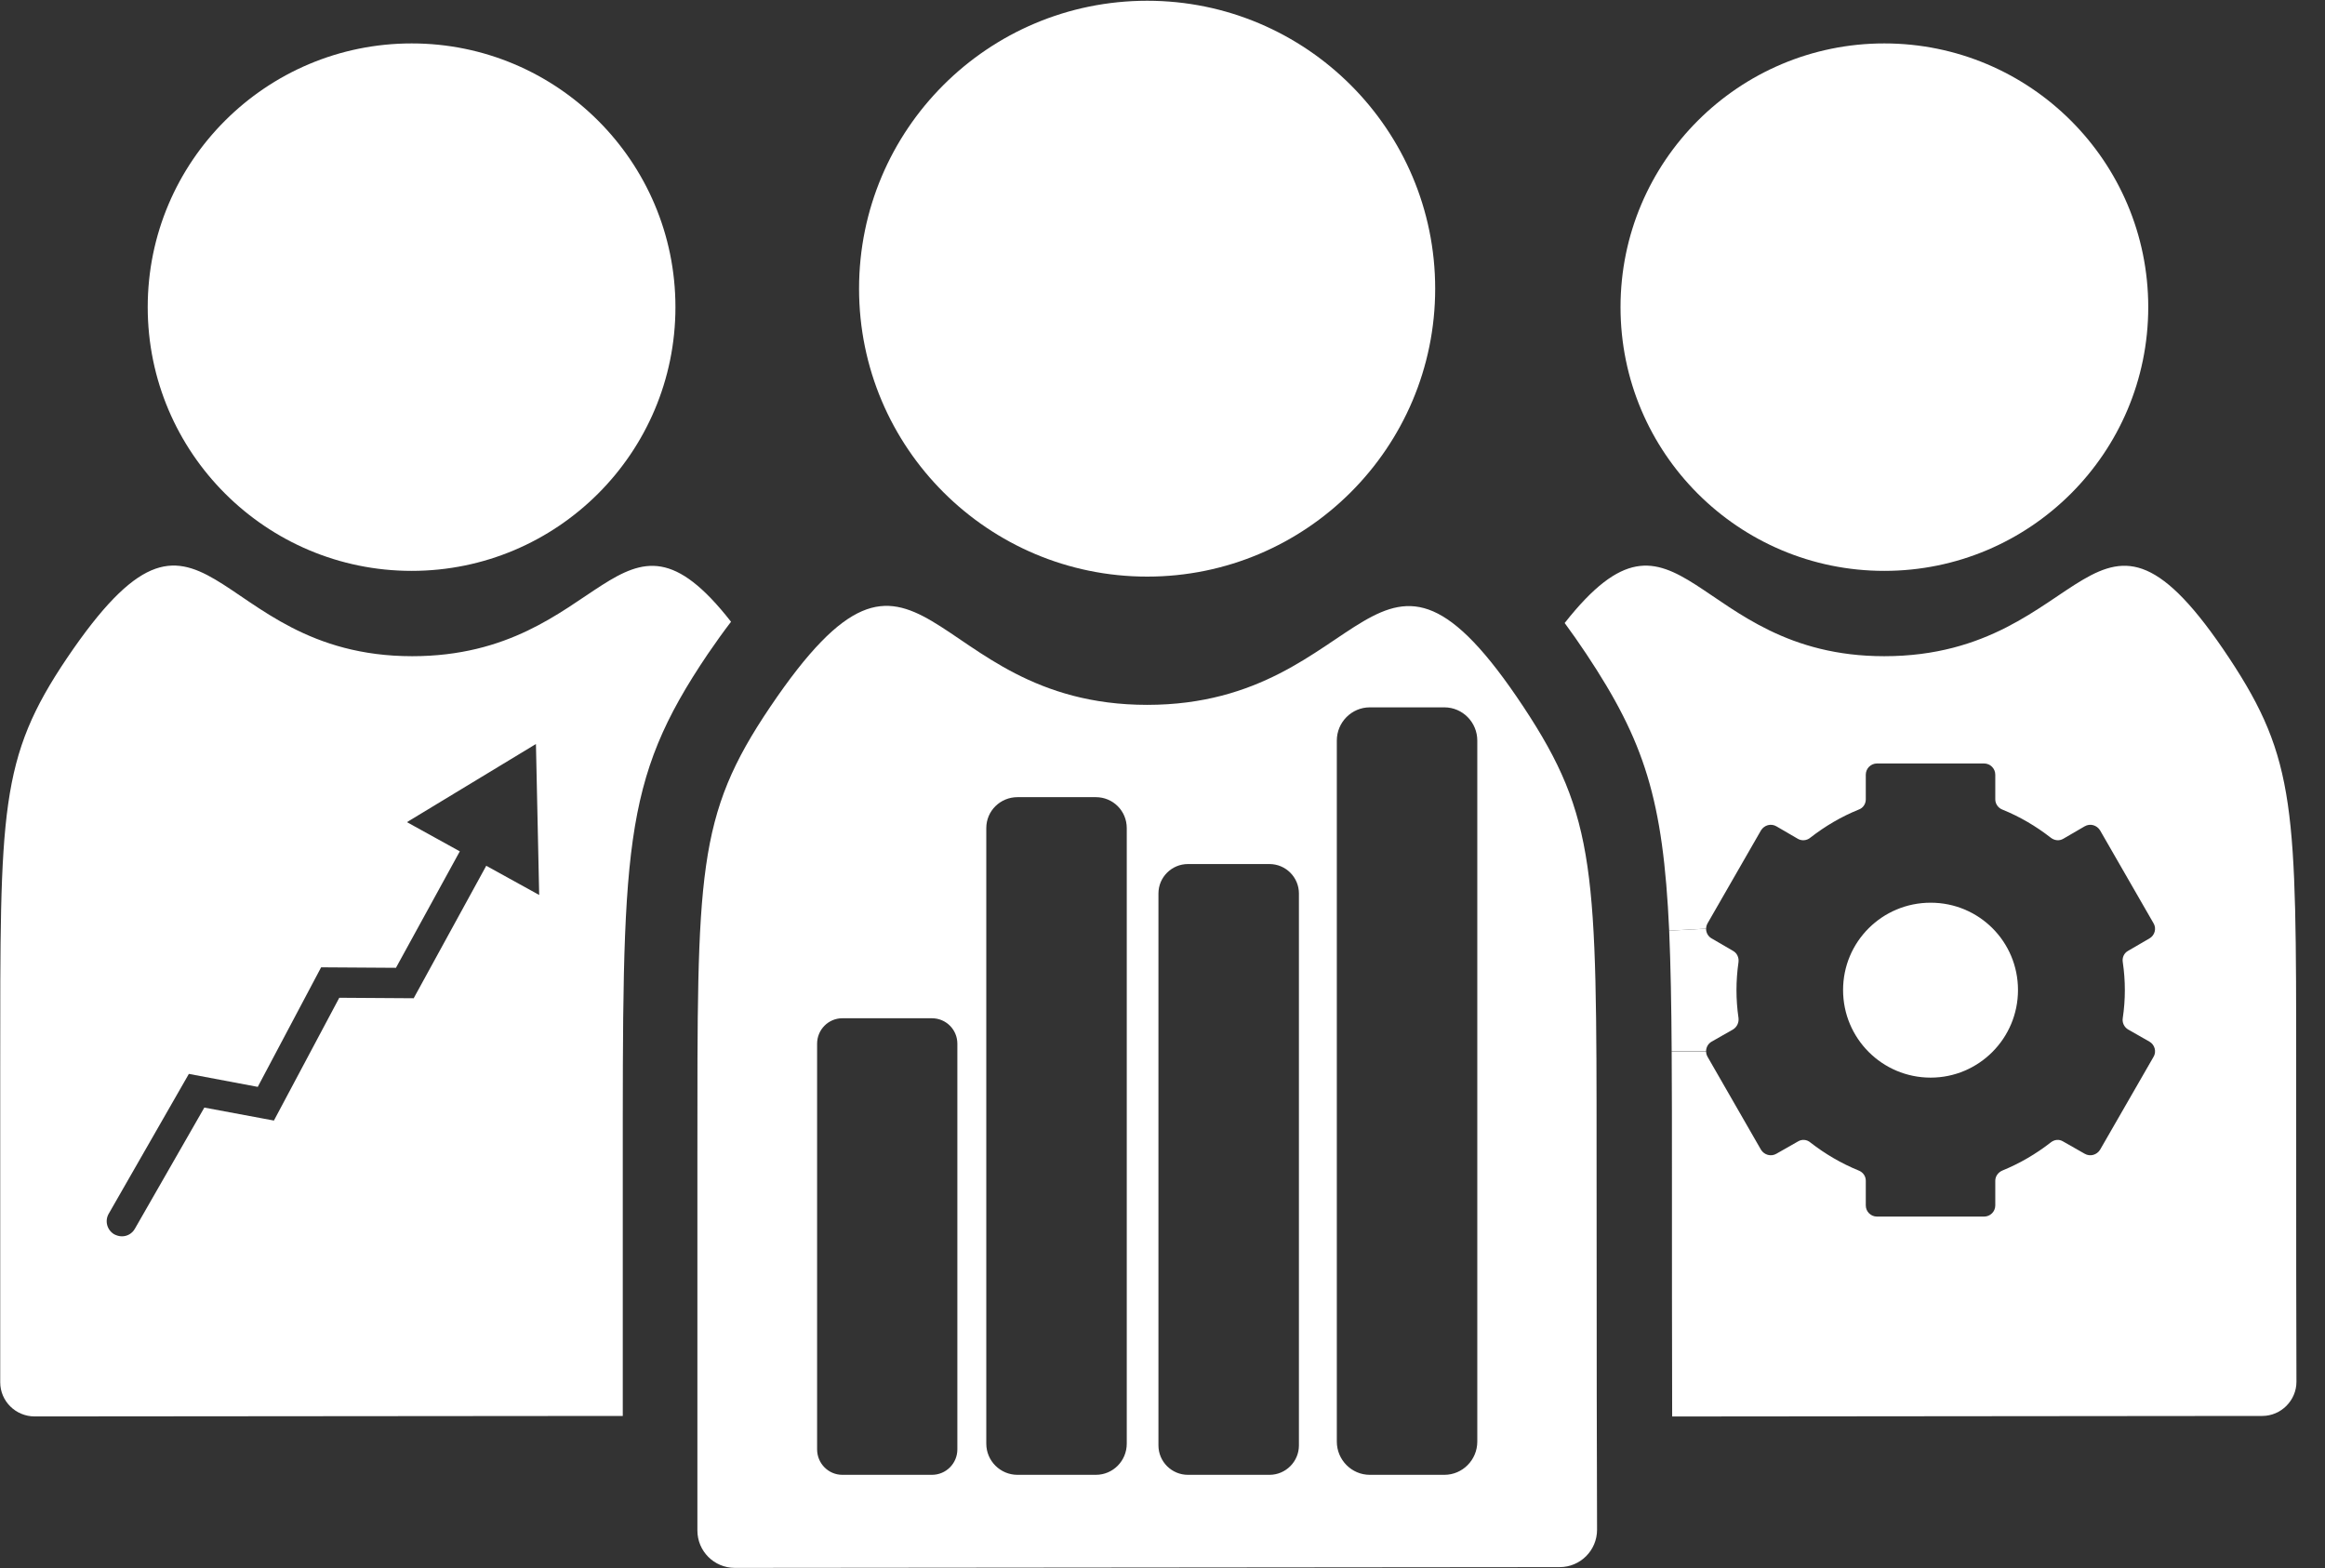 <?xml version="1.0" encoding="UTF-8"?>
<svg xmlns="http://www.w3.org/2000/svg" width="43" height="29" viewBox="0 0 43 29" fill="none">
  <rect x="0" y="0" width="43" height="29" fill="#333333" stroke="none"/>
  <path d="M34.849 0.803C37.544 0.803 39.731 2.986 39.731 5.68C39.731 8.375 37.544 10.558 34.849 10.558C32.154 10.558 29.971 8.375 29.971 5.68C29.971 2.986 32.158 0.803 34.849 0.803Z" fill="white"></path>
  <path d="M35.707 19.93C34.811 19.93 34.087 19.205 34.087 18.31C34.087 17.415 34.811 16.695 35.707 16.695C36.602 16.695 37.322 17.415 37.322 18.31C37.322 19.205 36.597 19.93 35.707 19.93Z" fill="white"></path>
  <path d="M30.871 17.212C30.76 14.78 30.414 13.714 29.339 12.095C29.201 11.887 29.067 11.698 28.938 11.522C31.069 8.818 31.3 12.136 34.849 12.136C38.674 12.136 38.697 8.352 41.226 12.168C42.467 14.042 42.467 14.97 42.467 19.764C42.467 24.069 42.467 23.585 42.472 25.555C42.472 25.901 42.186 26.187 41.84 26.187L30.926 26.197C30.922 22.828 30.922 25.167 30.922 21.776C30.922 20.908 30.922 20.138 30.917 19.45H31.554C31.554 19.478 31.563 19.515 31.582 19.547L32.569 21.264C32.629 21.36 32.754 21.397 32.855 21.337L33.252 21.111C33.326 21.065 33.418 21.074 33.483 21.13C33.755 21.342 34.055 21.517 34.373 21.647C34.456 21.679 34.507 21.753 34.507 21.836V22.293C34.507 22.408 34.599 22.5 34.715 22.5H36.694C36.81 22.5 36.902 22.408 36.902 22.293V21.836C36.902 21.753 36.958 21.679 37.036 21.647C37.354 21.517 37.654 21.342 37.926 21.13C37.996 21.074 38.083 21.065 38.157 21.111L38.554 21.337C38.656 21.397 38.78 21.36 38.84 21.264L39.828 19.547C39.888 19.45 39.851 19.321 39.754 19.265L39.357 19.039C39.283 18.993 39.246 18.91 39.26 18.827C39.311 18.486 39.311 18.14 39.26 17.794C39.246 17.71 39.283 17.627 39.357 17.586L39.754 17.355C39.851 17.3 39.888 17.171 39.828 17.074L38.84 15.357C38.78 15.26 38.656 15.223 38.554 15.283L38.157 15.514C38.083 15.556 37.996 15.546 37.926 15.491C37.654 15.279 37.354 15.103 37.036 14.974C36.958 14.946 36.902 14.868 36.902 14.785V14.328C36.902 14.213 36.81 14.12 36.694 14.12H34.715C34.599 14.12 34.507 14.213 34.507 14.328V14.785C34.507 14.868 34.456 14.946 34.373 14.974C34.055 15.103 33.755 15.279 33.483 15.491C33.418 15.546 33.326 15.556 33.252 15.514L32.855 15.283C32.754 15.223 32.629 15.26 32.569 15.357L31.582 17.074C31.563 17.106 31.554 17.143 31.554 17.175L30.871 17.212Z" fill="white"></path>
  <path d="M31.655 19.265C31.59 19.302 31.553 19.372 31.553 19.445H30.917C30.912 18.587 30.898 17.849 30.871 17.212L31.553 17.175C31.553 17.249 31.59 17.318 31.655 17.355L32.052 17.586C32.126 17.627 32.163 17.71 32.153 17.793C32.103 18.14 32.103 18.486 32.153 18.827C32.163 18.91 32.126 18.993 32.052 19.039L31.655 19.265Z" fill="white"></path>
  <path d="M21.217 0.014C24.157 0.014 26.543 2.4 26.543 5.339C26.543 8.278 24.157 10.664 21.217 10.664C18.278 10.664 15.888 8.283 15.888 5.339C15.888 2.395 18.273 0.014 21.217 0.014Z" fill="white"></path>
  <path d="M27.322 13.696C27.322 13.359 27.05 13.082 26.713 13.082H25.334C24.997 13.082 24.724 13.359 24.724 13.696V26.662C24.724 26.999 24.997 27.276 25.334 27.276H26.713C27.05 27.276 27.322 26.999 27.322 26.662V13.696ZM20.839 26.699V15.315C20.839 14.997 20.585 14.743 20.267 14.743H18.818C18.5 14.743 18.241 14.997 18.241 15.315V26.699C18.241 27.018 18.5 27.276 18.818 27.276H20.267C20.585 27.276 20.839 27.018 20.839 26.699ZM21.97 15.98C21.67 15.98 21.425 16.224 21.425 16.524V26.732C21.425 27.032 21.67 27.276 21.97 27.276H23.479C23.778 27.276 24.023 27.032 24.023 26.732V16.524C24.023 16.224 23.778 15.98 23.479 15.98H21.97ZM17.235 18.832H15.579C15.32 18.832 15.112 19.044 15.112 19.302V26.805C15.112 27.064 15.32 27.276 15.579 27.276H17.235C17.498 27.276 17.706 27.064 17.706 26.805V19.302C17.706 19.044 17.498 18.832 17.235 18.832ZM29.528 21.365C29.528 26.062 29.533 26.146 29.537 28.291C29.537 28.674 29.228 28.983 28.845 28.983L13.59 28.997C13.207 28.997 12.898 28.688 12.898 28.305V21.365C12.898 16.128 12.874 15.103 14.245 13.073C17.069 8.892 17.069 13.036 21.217 13.036C25.366 13.036 25.412 8.901 28.176 13.073C29.528 15.117 29.528 16.128 29.528 21.365Z" fill="white"></path>
  <path d="M7.614 0.803C10.304 0.803 12.492 2.986 12.492 5.68C12.492 8.375 10.304 10.558 7.614 10.558C4.924 10.558 2.732 8.375 2.732 5.68C2.732 2.986 4.919 0.803 7.614 0.803Z" fill="white"></path>
  <path d="M13.091 12.095C11.49 14.466 11.518 15.662 11.518 21.776V26.187L0.641 26.196C0.291 26.196 0.004 25.915 0.004 25.564V19.764C0.004 14.969 -0.014 14.028 1.241 12.168C3.83 8.343 3.83 12.136 7.623 12.136C11.19 12.136 11.448 8.846 13.52 11.499C13.382 11.679 13.243 11.873 13.091 12.095ZM9.972 16.552L9.912 13.76L7.526 15.205L8.504 15.745L7.323 17.899L5.939 17.89L4.767 20.101L3.493 19.861L2.012 22.445C1.933 22.579 1.979 22.749 2.113 22.828C2.159 22.851 2.206 22.865 2.256 22.865C2.353 22.865 2.445 22.814 2.496 22.722L3.779 20.484L5.066 20.724L6.275 18.453L7.651 18.462L8.993 16.012L9.972 16.552Z" fill="white"></path>
</svg>
